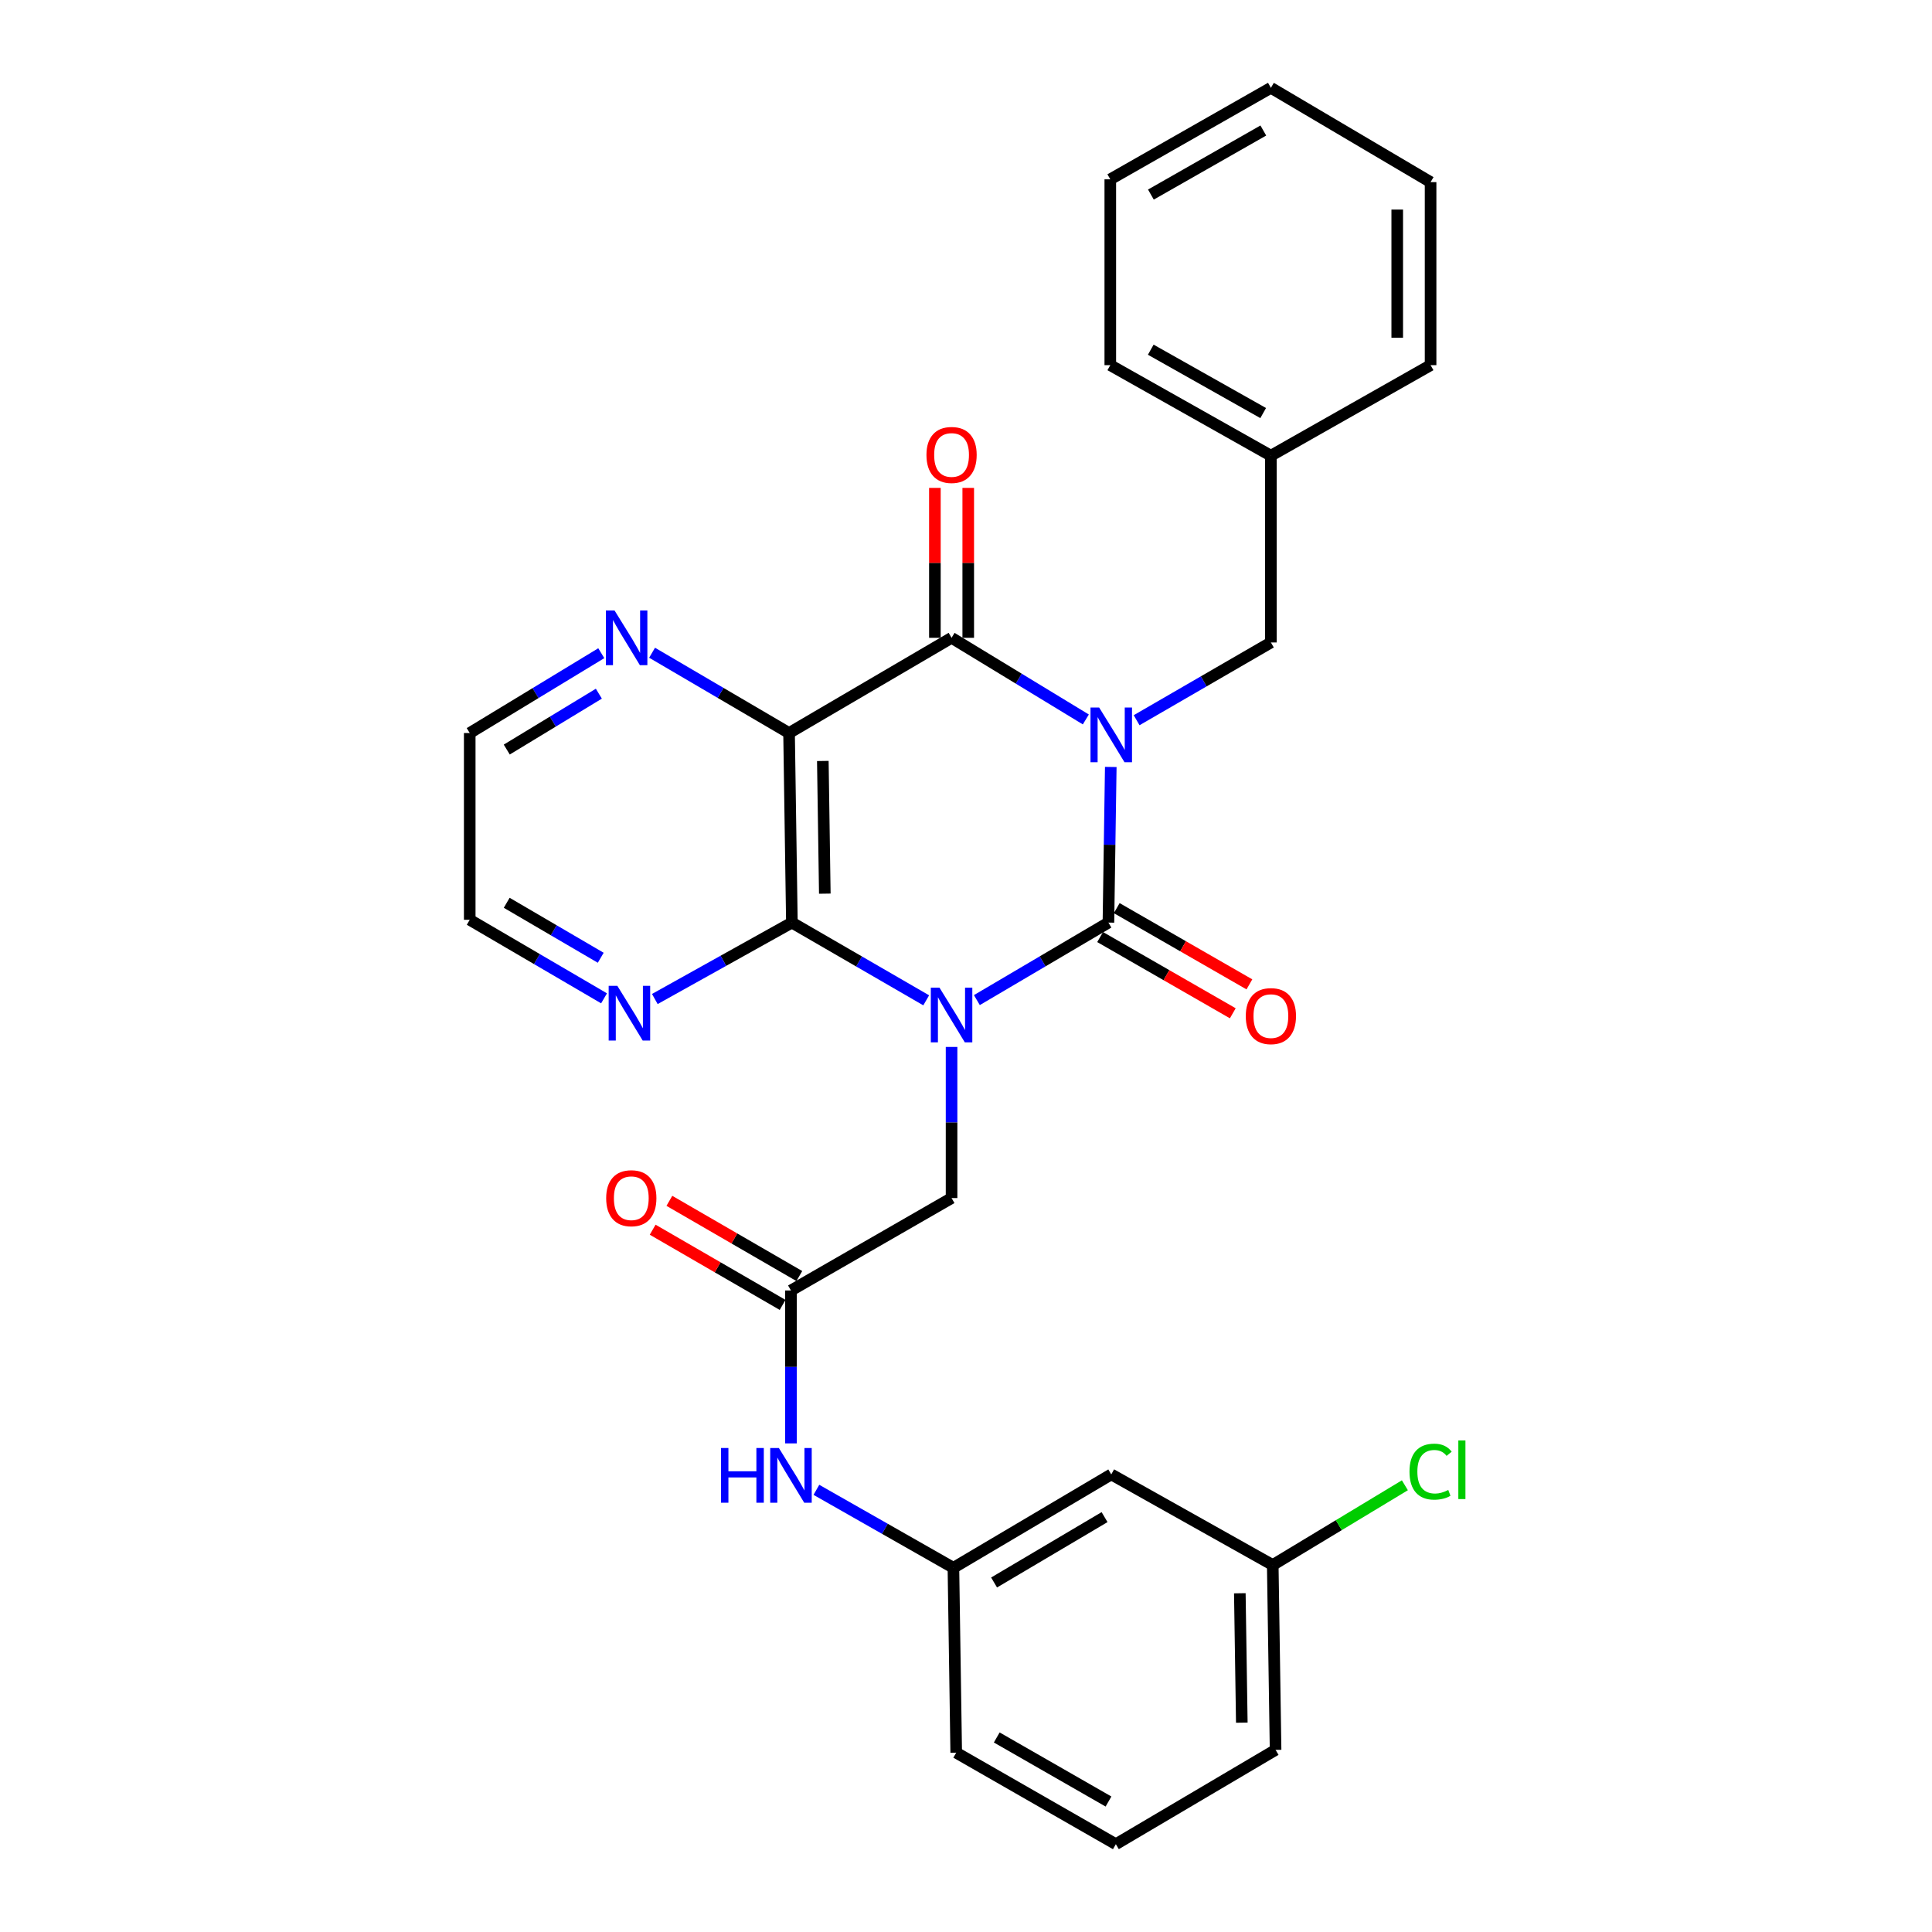 <?xml version='1.0' encoding='iso-8859-1'?>
<svg version='1.1' baseProfile='full'
              xmlns='http://www.w3.org/2000/svg'
                      xmlns:rdkit='http://www.rdkit.org/xml'
                      xmlns:xlink='http://www.w3.org/1999/xlink'
                  xml:space='preserve'
width='1000px' height='1000px' viewBox='0 0 1000 1000'>
<!-- END OF HEADER -->
<rect style='opacity:1.0;fill:#FFFFFF;stroke:none' width='1000' height='1000' x='0' y='0'> </rect>
<path class='bond-1' d='M 574.934,396.973 L 574.326,437.252' style='fill:none;fill-rule:evenodd;stroke:#0000FF;stroke-width:6px;stroke-linecap:butt;stroke-linejoin:miter;stroke-opacity:1' />
<path class='bond-1' d='M 574.326,437.252 L 573.718,477.531' style='fill:none;fill-rule:evenodd;stroke:#000000;stroke-width:6px;stroke-linecap:butt;stroke-linejoin:miter;stroke-opacity:1' />
<path class='bond-2' d='M 562.026,372.385 L 527.278,351.259' style='fill:none;fill-rule:evenodd;stroke:#0000FF;stroke-width:6px;stroke-linecap:butt;stroke-linejoin:miter;stroke-opacity:1' />
<path class='bond-2' d='M 527.278,351.259 L 492.529,330.133' style='fill:none;fill-rule:evenodd;stroke:#000000;stroke-width:6px;stroke-linecap:butt;stroke-linejoin:miter;stroke-opacity:1' />
<path class='bond-7' d='M 588.312,372.783 L 623.062,352.662' style='fill:none;fill-rule:evenodd;stroke:#0000FF;stroke-width:6px;stroke-linecap:butt;stroke-linejoin:miter;stroke-opacity:1' />
<path class='bond-7' d='M 623.062,352.662 L 657.812,332.54' style='fill:none;fill-rule:evenodd;stroke:#000000;stroke-width:6px;stroke-linecap:butt;stroke-linejoin:miter;stroke-opacity:1' />
<path class='bond-0' d='M 505.625,517.65 L 539.671,497.59' style='fill:none;fill-rule:evenodd;stroke:#0000FF;stroke-width:6px;stroke-linecap:butt;stroke-linejoin:miter;stroke-opacity:1' />
<path class='bond-0' d='M 539.671,497.59 L 573.718,477.531' style='fill:none;fill-rule:evenodd;stroke:#000000;stroke-width:6px;stroke-linecap:butt;stroke-linejoin:miter;stroke-opacity:1' />
<path class='bond-5' d='M 492.529,541.894 L 492.529,581.004' style='fill:none;fill-rule:evenodd;stroke:#0000FF;stroke-width:6px;stroke-linecap:butt;stroke-linejoin:miter;stroke-opacity:1' />
<path class='bond-5' d='M 492.529,581.004 L 492.529,620.114' style='fill:none;fill-rule:evenodd;stroke:#000000;stroke-width:6px;stroke-linecap:butt;stroke-linejoin:miter;stroke-opacity:1' />
<path class='bond-29' d='M 479.402,517.768 L 444.642,497.649' style='fill:none;fill-rule:evenodd;stroke:#0000FF;stroke-width:6px;stroke-linecap:butt;stroke-linejoin:miter;stroke-opacity:1' />
<path class='bond-29' d='M 444.642,497.649 L 409.882,477.531' style='fill:none;fill-rule:evenodd;stroke:#000000;stroke-width:6px;stroke-linecap:butt;stroke-linejoin:miter;stroke-opacity:1' />
<path class='bond-10' d='M 569.417,485.014 L 603.752,504.744' style='fill:none;fill-rule:evenodd;stroke:#000000;stroke-width:6px;stroke-linecap:butt;stroke-linejoin:miter;stroke-opacity:1' />
<path class='bond-10' d='M 603.752,504.744 L 638.087,524.474' style='fill:none;fill-rule:evenodd;stroke:#FF0000;stroke-width:6px;stroke-linecap:butt;stroke-linejoin:miter;stroke-opacity:1' />
<path class='bond-10' d='M 578.018,470.047 L 612.353,489.777' style='fill:none;fill-rule:evenodd;stroke:#000000;stroke-width:6px;stroke-linecap:butt;stroke-linejoin:miter;stroke-opacity:1' />
<path class='bond-10' d='M 612.353,489.777 L 646.687,509.507' style='fill:none;fill-rule:evenodd;stroke:#FF0000;stroke-width:6px;stroke-linecap:butt;stroke-linejoin:miter;stroke-opacity:1' />
<path class='bond-4' d='M 492.529,330.133 L 408.415,379.416' style='fill:none;fill-rule:evenodd;stroke:#000000;stroke-width:6px;stroke-linecap:butt;stroke-linejoin:miter;stroke-opacity:1' />
<path class='bond-12' d='M 501.16,330.133 L 501.16,291.332' style='fill:none;fill-rule:evenodd;stroke:#000000;stroke-width:6px;stroke-linecap:butt;stroke-linejoin:miter;stroke-opacity:1' />
<path class='bond-12' d='M 501.16,291.332 L 501.16,252.531' style='fill:none;fill-rule:evenodd;stroke:#FF0000;stroke-width:6px;stroke-linecap:butt;stroke-linejoin:miter;stroke-opacity:1' />
<path class='bond-12' d='M 483.898,330.133 L 483.898,291.332' style='fill:none;fill-rule:evenodd;stroke:#000000;stroke-width:6px;stroke-linecap:butt;stroke-linejoin:miter;stroke-opacity:1' />
<path class='bond-12' d='M 483.898,291.332 L 483.898,252.531' style='fill:none;fill-rule:evenodd;stroke:#FF0000;stroke-width:6px;stroke-linecap:butt;stroke-linejoin:miter;stroke-opacity:1' />
<path class='bond-3' d='M 409.882,477.531 L 408.415,379.416' style='fill:none;fill-rule:evenodd;stroke:#000000;stroke-width:6px;stroke-linecap:butt;stroke-linejoin:miter;stroke-opacity:1' />
<path class='bond-3' d='M 426.922,462.555 L 425.895,393.875' style='fill:none;fill-rule:evenodd;stroke:#000000;stroke-width:6px;stroke-linecap:butt;stroke-linejoin:miter;stroke-opacity:1' />
<path class='bond-9' d='M 409.882,477.531 L 374.409,497.308' style='fill:none;fill-rule:evenodd;stroke:#000000;stroke-width:6px;stroke-linecap:butt;stroke-linejoin:miter;stroke-opacity:1' />
<path class='bond-9' d='M 374.409,497.308 L 338.935,517.086' style='fill:none;fill-rule:evenodd;stroke:#0000FF;stroke-width:6px;stroke-linecap:butt;stroke-linejoin:miter;stroke-opacity:1' />
<path class='bond-8' d='M 408.415,379.416 L 372.966,358.636' style='fill:none;fill-rule:evenodd;stroke:#000000;stroke-width:6px;stroke-linecap:butt;stroke-linejoin:miter;stroke-opacity:1' />
<path class='bond-8' d='M 372.966,358.636 L 337.516,337.857' style='fill:none;fill-rule:evenodd;stroke:#0000FF;stroke-width:6px;stroke-linecap:butt;stroke-linejoin:miter;stroke-opacity:1' />
<path class='bond-6' d='M 492.529,620.114 L 409.403,667.949' style='fill:none;fill-rule:evenodd;stroke:#000000;stroke-width:6px;stroke-linecap:butt;stroke-linejoin:miter;stroke-opacity:1' />
<path class='bond-11' d='M 409.403,667.949 L 409.403,707.522' style='fill:none;fill-rule:evenodd;stroke:#000000;stroke-width:6px;stroke-linecap:butt;stroke-linejoin:miter;stroke-opacity:1' />
<path class='bond-11' d='M 409.403,707.522 L 409.403,747.095' style='fill:none;fill-rule:evenodd;stroke:#0000FF;stroke-width:6px;stroke-linecap:butt;stroke-linejoin:miter;stroke-opacity:1' />
<path class='bond-14' d='M 413.727,660.479 L 380.097,641.015' style='fill:none;fill-rule:evenodd;stroke:#000000;stroke-width:6px;stroke-linecap:butt;stroke-linejoin:miter;stroke-opacity:1' />
<path class='bond-14' d='M 380.097,641.015 L 346.467,621.55' style='fill:none;fill-rule:evenodd;stroke:#FF0000;stroke-width:6px;stroke-linecap:butt;stroke-linejoin:miter;stroke-opacity:1' />
<path class='bond-14' d='M 405.079,675.419 L 371.45,655.955' style='fill:none;fill-rule:evenodd;stroke:#000000;stroke-width:6px;stroke-linecap:butt;stroke-linejoin:miter;stroke-opacity:1' />
<path class='bond-14' d='M 371.45,655.955 L 337.82,636.49' style='fill:none;fill-rule:evenodd;stroke:#FF0000;stroke-width:6px;stroke-linecap:butt;stroke-linejoin:miter;stroke-opacity:1' />
<path class='bond-17' d='M 657.812,332.54 L 657.812,235.863' style='fill:none;fill-rule:evenodd;stroke:#000000;stroke-width:6px;stroke-linecap:butt;stroke-linejoin:miter;stroke-opacity:1' />
<path class='bond-19' d='M 311.225,338.092 L 277.179,358.754' style='fill:none;fill-rule:evenodd;stroke:#0000FF;stroke-width:6px;stroke-linecap:butt;stroke-linejoin:miter;stroke-opacity:1' />
<path class='bond-19' d='M 277.179,358.754 L 243.132,379.416' style='fill:none;fill-rule:evenodd;stroke:#000000;stroke-width:6px;stroke-linecap:butt;stroke-linejoin:miter;stroke-opacity:1' />
<path class='bond-19' d='M 309.967,359.048 L 286.134,373.511' style='fill:none;fill-rule:evenodd;stroke:#0000FF;stroke-width:6px;stroke-linecap:butt;stroke-linejoin:miter;stroke-opacity:1' />
<path class='bond-19' d='M 286.134,373.511 L 262.302,387.974' style='fill:none;fill-rule:evenodd;stroke:#000000;stroke-width:6px;stroke-linecap:butt;stroke-linejoin:miter;stroke-opacity:1' />
<path class='bond-31' d='M 312.654,516.736 L 277.893,496.409' style='fill:none;fill-rule:evenodd;stroke:#0000FF;stroke-width:6px;stroke-linecap:butt;stroke-linejoin:miter;stroke-opacity:1' />
<path class='bond-31' d='M 277.893,496.409 L 243.132,476.083' style='fill:none;fill-rule:evenodd;stroke:#000000;stroke-width:6px;stroke-linecap:butt;stroke-linejoin:miter;stroke-opacity:1' />
<path class='bond-31' d='M 310.94,495.737 L 286.607,481.508' style='fill:none;fill-rule:evenodd;stroke:#0000FF;stroke-width:6px;stroke-linecap:butt;stroke-linejoin:miter;stroke-opacity:1' />
<path class='bond-31' d='M 286.607,481.508 L 262.274,467.279' style='fill:none;fill-rule:evenodd;stroke:#000000;stroke-width:6px;stroke-linecap:butt;stroke-linejoin:miter;stroke-opacity:1' />
<path class='bond-13' d='M 422.562,771.135 L 458.025,791.313' style='fill:none;fill-rule:evenodd;stroke:#0000FF;stroke-width:6px;stroke-linecap:butt;stroke-linejoin:miter;stroke-opacity:1' />
<path class='bond-13' d='M 458.025,791.313 L 493.488,811.492' style='fill:none;fill-rule:evenodd;stroke:#000000;stroke-width:6px;stroke-linecap:butt;stroke-linejoin:miter;stroke-opacity:1' />
<path class='bond-15' d='M 493.488,811.492 L 575.185,763.149' style='fill:none;fill-rule:evenodd;stroke:#000000;stroke-width:6px;stroke-linecap:butt;stroke-linejoin:miter;stroke-opacity:1' />
<path class='bond-15' d='M 514.533,819.096 L 571.721,785.256' style='fill:none;fill-rule:evenodd;stroke:#000000;stroke-width:6px;stroke-linecap:butt;stroke-linejoin:miter;stroke-opacity:1' />
<path class='bond-22' d='M 493.488,811.492 L 494.936,907.181' style='fill:none;fill-rule:evenodd;stroke:#000000;stroke-width:6px;stroke-linecap:butt;stroke-linejoin:miter;stroke-opacity:1' />
<path class='bond-16' d='M 575.185,763.149 L 658.771,810.053' style='fill:none;fill-rule:evenodd;stroke:#000000;stroke-width:6px;stroke-linecap:butt;stroke-linejoin:miter;stroke-opacity:1' />
<path class='bond-18' d='M 658.771,810.053 L 692.967,789.413' style='fill:none;fill-rule:evenodd;stroke:#000000;stroke-width:6px;stroke-linecap:butt;stroke-linejoin:miter;stroke-opacity:1' />
<path class='bond-18' d='M 692.967,789.413 L 727.162,768.773' style='fill:none;fill-rule:evenodd;stroke:#00CC00;stroke-width:6px;stroke-linecap:butt;stroke-linejoin:miter;stroke-opacity:1' />
<path class='bond-32' d='M 658.771,810.053 L 660.238,905.733' style='fill:none;fill-rule:evenodd;stroke:#000000;stroke-width:6px;stroke-linecap:butt;stroke-linejoin:miter;stroke-opacity:1' />
<path class='bond-32' d='M 641.731,824.67 L 642.758,891.645' style='fill:none;fill-rule:evenodd;stroke:#000000;stroke-width:6px;stroke-linecap:butt;stroke-linejoin:miter;stroke-opacity:1' />
<path class='bond-24' d='M 657.812,235.863 L 574.686,189.007' style='fill:none;fill-rule:evenodd;stroke:#000000;stroke-width:6px;stroke-linecap:butt;stroke-linejoin:miter;stroke-opacity:1' />
<path class='bond-24' d='M 653.819,213.797 L 595.631,180.998' style='fill:none;fill-rule:evenodd;stroke:#000000;stroke-width:6px;stroke-linecap:butt;stroke-linejoin:miter;stroke-opacity:1' />
<path class='bond-25' d='M 657.812,235.863 L 740.468,189.007' style='fill:none;fill-rule:evenodd;stroke:#000000;stroke-width:6px;stroke-linecap:butt;stroke-linejoin:miter;stroke-opacity:1' />
<path class='bond-20' d='M 243.132,379.416 L 243.132,476.083' style='fill:none;fill-rule:evenodd;stroke:#000000;stroke-width:6px;stroke-linecap:butt;stroke-linejoin:miter;stroke-opacity:1' />
<path class='bond-21' d='M 577.563,954.545 L 494.936,907.181' style='fill:none;fill-rule:evenodd;stroke:#000000;stroke-width:6px;stroke-linecap:butt;stroke-linejoin:miter;stroke-opacity:1' />
<path class='bond-21' d='M 573.754,932.465 L 515.915,899.309' style='fill:none;fill-rule:evenodd;stroke:#000000;stroke-width:6px;stroke-linecap:butt;stroke-linejoin:miter;stroke-opacity:1' />
<path class='bond-23' d='M 577.563,954.545 L 660.238,905.733' style='fill:none;fill-rule:evenodd;stroke:#000000;stroke-width:6px;stroke-linecap:butt;stroke-linejoin:miter;stroke-opacity:1' />
<path class='bond-26' d='M 574.686,189.007 L 574.686,92.819' style='fill:none;fill-rule:evenodd;stroke:#000000;stroke-width:6px;stroke-linecap:butt;stroke-linejoin:miter;stroke-opacity:1' />
<path class='bond-27' d='M 740.468,189.007 L 740.468,94.267' style='fill:none;fill-rule:evenodd;stroke:#000000;stroke-width:6px;stroke-linecap:butt;stroke-linejoin:miter;stroke-opacity:1' />
<path class='bond-27' d='M 723.206,174.796 L 723.206,108.478' style='fill:none;fill-rule:evenodd;stroke:#000000;stroke-width:6px;stroke-linecap:butt;stroke-linejoin:miter;stroke-opacity:1' />
<path class='bond-30' d='M 574.686,92.819 L 657.812,45.455' style='fill:none;fill-rule:evenodd;stroke:#000000;stroke-width:6px;stroke-linecap:butt;stroke-linejoin:miter;stroke-opacity:1' />
<path class='bond-30' d='M 595.701,100.713 L 653.889,67.557' style='fill:none;fill-rule:evenodd;stroke:#000000;stroke-width:6px;stroke-linecap:butt;stroke-linejoin:miter;stroke-opacity:1' />
<path class='bond-28' d='M 740.468,94.267 L 657.812,45.455' style='fill:none;fill-rule:evenodd;stroke:#000000;stroke-width:6px;stroke-linecap:butt;stroke-linejoin:miter;stroke-opacity:1' />
<path  class='atom-0' d='M 568.925 366.224
L 578.205 381.224
Q 579.125 382.704, 580.605 385.384
Q 582.085 388.064, 582.165 388.224
L 582.165 366.224
L 585.925 366.224
L 585.925 394.544
L 582.045 394.544
L 572.085 378.144
Q 570.925 376.224, 569.685 374.024
Q 568.485 371.824, 568.125 371.144
L 568.125 394.544
L 564.445 394.544
L 564.445 366.224
L 568.925 366.224
' fill='#0000FF'/>
<path  class='atom-1' d='M 486.269 511.205
L 495.549 526.205
Q 496.469 527.685, 497.949 530.365
Q 499.429 533.045, 499.509 533.205
L 499.509 511.205
L 503.269 511.205
L 503.269 539.525
L 499.389 539.525
L 489.429 523.125
Q 488.269 521.205, 487.029 519.005
Q 485.829 516.805, 485.469 516.125
L 485.469 539.525
L 481.789 539.525
L 481.789 511.205
L 486.269 511.205
' fill='#0000FF'/>
<path  class='atom-9' d='M 318.08 315.973
L 327.36 330.973
Q 328.28 332.453, 329.76 335.133
Q 331.24 337.813, 331.32 337.973
L 331.32 315.973
L 335.08 315.973
L 335.08 344.293
L 331.2 344.293
L 321.24 327.893
Q 320.08 325.973, 318.84 323.773
Q 317.64 321.573, 317.28 320.893
L 317.28 344.293
L 313.6 344.293
L 313.6 315.973
L 318.08 315.973
' fill='#0000FF'/>
<path  class='atom-10' d='M 319.528 510.256
L 328.808 525.256
Q 329.728 526.736, 331.208 529.416
Q 332.688 532.096, 332.768 532.256
L 332.768 510.256
L 336.528 510.256
L 336.528 538.576
L 332.648 538.576
L 322.688 522.176
Q 321.528 520.256, 320.288 518.056
Q 319.088 515.856, 318.728 515.176
L 318.728 538.576
L 315.048 538.576
L 315.048 510.256
L 319.528 510.256
' fill='#0000FF'/>
<path  class='atom-11' d='M 644.812 525.935
Q 644.812 519.135, 648.172 515.335
Q 651.532 511.535, 657.812 511.535
Q 664.092 511.535, 667.452 515.335
Q 670.812 519.135, 670.812 525.935
Q 670.812 532.815, 667.412 536.735
Q 664.012 540.615, 657.812 540.615
Q 651.572 540.615, 648.172 536.735
Q 644.812 532.855, 644.812 525.935
M 657.812 537.415
Q 662.132 537.415, 664.452 534.535
Q 666.812 531.615, 666.812 525.935
Q 666.812 520.375, 664.452 517.575
Q 662.132 514.735, 657.812 514.735
Q 653.492 514.735, 651.132 517.535
Q 648.812 520.335, 648.812 525.935
Q 648.812 531.655, 651.132 534.535
Q 653.492 537.415, 657.812 537.415
' fill='#FF0000'/>
<path  class='atom-12' d='M 373.183 749.487
L 377.023 749.487
L 377.023 761.527
L 391.503 761.527
L 391.503 749.487
L 395.343 749.487
L 395.343 777.807
L 391.503 777.807
L 391.503 764.727
L 377.023 764.727
L 377.023 777.807
L 373.183 777.807
L 373.183 749.487
' fill='#0000FF'/>
<path  class='atom-12' d='M 403.143 749.487
L 412.423 764.487
Q 413.343 765.967, 414.823 768.647
Q 416.303 771.327, 416.383 771.487
L 416.383 749.487
L 420.143 749.487
L 420.143 777.807
L 416.263 777.807
L 406.303 761.407
Q 405.143 759.487, 403.903 757.287
Q 402.703 755.087, 402.343 754.407
L 402.343 777.807
L 398.663 777.807
L 398.663 749.487
L 403.143 749.487
' fill='#0000FF'/>
<path  class='atom-13' d='M 479.529 235.483
Q 479.529 228.683, 482.889 224.883
Q 486.249 221.083, 492.529 221.083
Q 498.809 221.083, 502.169 224.883
Q 505.529 228.683, 505.529 235.483
Q 505.529 242.363, 502.129 246.283
Q 498.729 250.163, 492.529 250.163
Q 486.289 250.163, 482.889 246.283
Q 479.529 242.403, 479.529 235.483
M 492.529 246.963
Q 496.849 246.963, 499.169 244.083
Q 501.529 241.163, 501.529 235.483
Q 501.529 229.923, 499.169 227.123
Q 496.849 224.283, 492.529 224.283
Q 488.209 224.283, 485.849 227.083
Q 483.529 229.883, 483.529 235.483
Q 483.529 241.203, 485.849 244.083
Q 488.209 246.963, 492.529 246.963
' fill='#FF0000'/>
<path  class='atom-15' d='M 313.757 620.194
Q 313.757 613.394, 317.117 609.594
Q 320.477 605.794, 326.757 605.794
Q 333.037 605.794, 336.397 609.594
Q 339.757 613.394, 339.757 620.194
Q 339.757 627.074, 336.357 630.994
Q 332.957 634.874, 326.757 634.874
Q 320.517 634.874, 317.117 630.994
Q 313.757 627.114, 313.757 620.194
M 326.757 631.674
Q 331.077 631.674, 333.397 628.794
Q 335.757 625.874, 335.757 620.194
Q 335.757 614.634, 333.397 611.834
Q 331.077 608.994, 326.757 608.994
Q 322.437 608.994, 320.077 611.794
Q 317.757 614.594, 317.757 620.194
Q 317.757 625.914, 320.077 628.794
Q 322.437 631.674, 326.757 631.674
' fill='#FF0000'/>
<path  class='atom-19' d='M 729.548 761.722
Q 729.548 754.682, 732.828 751.002
Q 736.148 747.282, 742.428 747.282
Q 748.268 747.282, 751.388 751.402
L 748.748 753.562
Q 746.468 750.562, 742.428 750.562
Q 738.148 750.562, 735.868 753.442
Q 733.628 756.282, 733.628 761.722
Q 733.628 767.322, 735.948 770.202
Q 738.308 773.082, 742.868 773.082
Q 745.988 773.082, 749.628 771.202
L 750.748 774.202
Q 749.268 775.162, 747.028 775.722
Q 744.788 776.282, 742.308 776.282
Q 736.148 776.282, 732.828 772.522
Q 729.548 768.762, 729.548 761.722
' fill='#00CC00'/>
<path  class='atom-19' d='M 754.828 745.562
L 758.508 745.562
L 758.508 775.922
L 754.828 775.922
L 754.828 745.562
' fill='#00CC00'/>
</svg>
